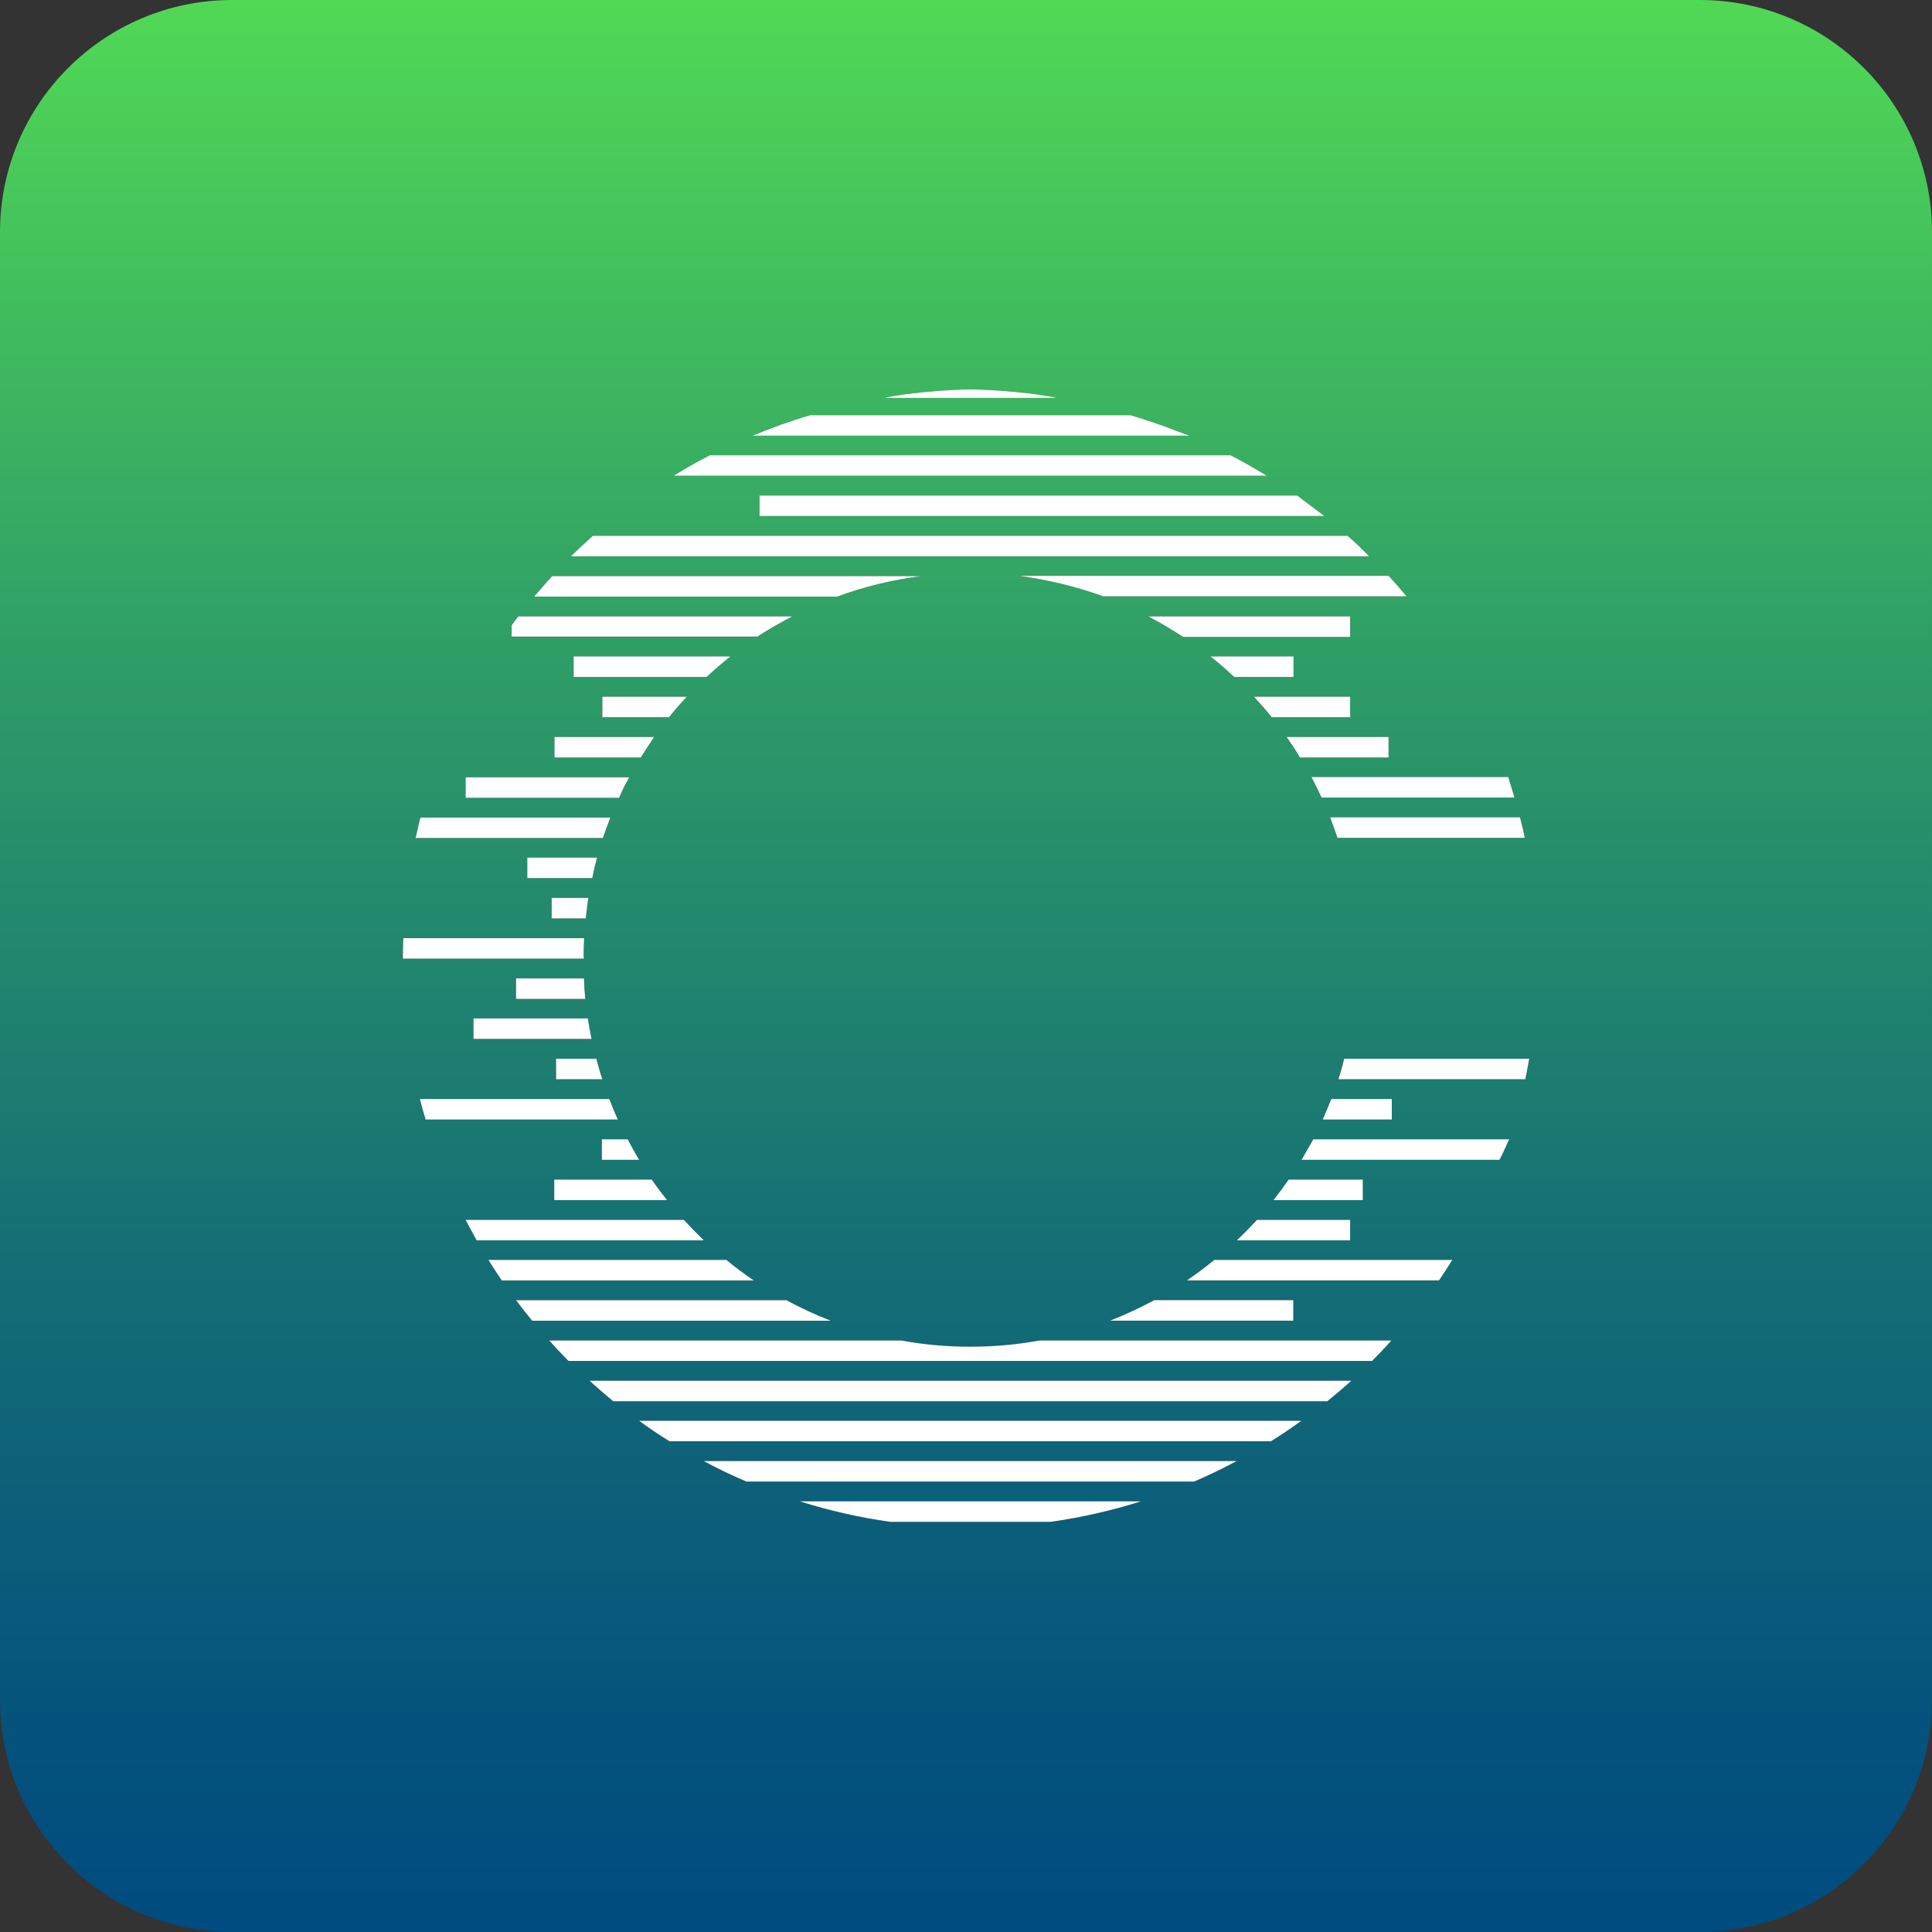 <?xml version="1.0" encoding="UTF-8"?>
<svg id="b" data-name="Layer 2" xmlns="http://www.w3.org/2000/svg" width="112" height="112" xmlns:xlink="http://www.w3.org/1999/xlink" viewBox="0 0 112 112">
  <rect x="0" y="0" width="112" height="112" fill="#333333" stroke="none"/>
  <defs>
    <linearGradient id="d" x1="3683.242" y1="4658.974" x2="3795.242" y2="4658.974" gradientTransform="translate(4714.974 3795.242) rotate(-90) scale(1 -1)" gradientUnits="userSpaceOnUse">
      <stop offset="0" stop-color="#004b7f"/>
      <stop offset=".133" stop-color="#06557c"/>
      <stop offset=".36" stop-color="#157074"/>
      <stop offset=".652" stop-color="#2e9c67"/>
      <stop offset=".996" stop-color="#50d855"/>
      <stop offset="1" stop-color="#50d955"/>
    </linearGradient>
  </defs>
  <g id="c" data-name="Layer 1">
    <g>
      <path d="M98.537,0H13.463C6.031,0,0,6.031,0,13.463v85.074c0,7.432,6.031,13.463,13.463,13.463h85.074c7.432,0,13.463-6.031,13.463-13.463V13.463c0-7.432-6.031-13.463-13.463-13.463ZM88.396,48.568h-10.861c-.133-.4-.28-.801-.427-1.188h11.008c.093.4.187.801.28,1.188ZM80.684,63.712v1.188h-4.003c.173-.387.347-.787.494-1.188h3.509ZM87.796,46.233h-11.181c-.187-.4-.387-.801-.587-1.188h11.408c.12.4.24.801.36,1.188ZM66.568,35.732h11.702v1.188h-9.687c-.654-.44-1.321-.827-2.015-1.188ZM74.974,75.374v1.188h-10.621c.881-.347,1.735-.734,2.562-1.188h8.059ZM74.987,38.054v1.188h-3.442c-.44-.414-.894-.814-1.374-1.188h4.817ZM78.256,40.389v1.188h-4.55c-.334-.4-.667-.801-1.027-1.188h5.577ZM72.852,70.717h5.404v1.188h-6.565c.414-.387.801-.787,1.161-1.188ZM73.826,69.57c.307-.387.6-.774.881-1.188h4.296v1.188h-5.177ZM74.587,42.724h5.911v1.188h-5.137c-.24-.414-.507-.801-.774-1.188ZM81.525,34.571h-17.559c-1.548-.574-3.189-.974-4.883-1.188h21.415c.347.4.694.787,1.027,1.188ZM76.775,29.915h-32.743v-1.188h31.169c.494.374,1.054.787,1.574,1.188ZM56.254,22.576c1.254,0,3.869.213,5.004.494h-10.02c1.147-.28,3.763-.494,5.017-.494ZM46.967,24.071h18.573c.947.28,1.895.6,2.802.961l.614.227h-25.338c1.094-.467,2.202-.854,3.349-1.188ZM41.149,26.392h30.195c.721.374,1.414.761,2.095,1.188h-34.385c.68-.414,1.388-.814,2.095-1.188ZM34.371,31.062h43.751c.427.387.854.774,1.268,1.188h-46.273c.4-.414.827-.801,1.254-1.188ZM32.01,33.397h21.415c-1.695.213-3.322.614-4.87,1.188h-17.586c.334-.414.68-.801,1.041-1.188ZM29.661,36.253c.133-.173.254-.347.387-.52h15.878c-.694.36-1.361.761-2.015,1.188h-14.25v-.667ZM37.787,68.382c.28.4.574.801.881,1.188h-6.525v-1.188h5.644ZM34.892,67.235v-1.188h1.494c.213.4.427.801.667,1.188h-2.162ZM32.143,43.911v-1.188h5.777c-.267.387-.534.774-.774,1.188h-5.004ZM34.905,41.576v-1.188h4.897c-.36.387-.694.774-1.027,1.188h-3.869ZM33.237,39.241v-1.188h9.086c-.48.374-.934.774-1.374,1.188h-7.712ZM26.993,45.059h9.487c-.213.387-.4.787-.587,1.188h-8.9v-1.188h0ZM24.391,47.394h11.008c-.16.387-.294.787-.427,1.188h-10.861c.08-.4.173-.801.28-1.188ZM31.983,52.051h2.122c-.067.387-.12.787-.16,1.188h-1.961v-1.188ZM30.568,50.903v-1.188h4.043c-.107.387-.2.787-.294,1.188h-3.749ZM34.078,59.056c.067.4.133.787.213,1.188h-6.845v-1.188h6.631ZM29.915,57.908v-1.188h3.936c.013.4.053.787.08,1.188h-4.016ZM32.236,61.377h2.335c.107.4.227.787.347,1.188h-2.682v-1.188ZM23.363,54.386h10.487c-.027.387-.04.787-.04,1.188h-10.487c.013-.4.027-.801.04-1.188ZM24.337,63.712h10.981c.16.4.32.801.494,1.188h-11.141c-.107-.387-.227-.787-.334-1.188ZM26.993,70.717h12.649c.374.414.761.801,1.161,1.188h-13.169c-.227-.4-.44-.787-.64-1.188ZM28.314,73.039h13.783c.507.414,1.041.814,1.588,1.188h-14.597c-.267-.387-.52-.787-.774-1.188ZM29.915,75.374h15.678c.827.44,1.681.841,2.562,1.188h-17.306c-.32-.387-.627-.787-.934-1.188ZM60.897,88.223h-9.287c-1.801-.254-3.549-.654-5.244-1.188h19.761c-1.681.534-3.442.934-5.23,1.188ZM69.223,85.888h-25.952c-.841-.36-1.668-.761-2.468-1.188h30.889c-.801.44-1.628.827-2.468,1.188ZM73.679,83.553h-34.865c-.6-.374-1.188-.774-1.761-1.188h38.387c-.574.427-1.161.814-1.761,1.188ZM76.948,81.231h-41.403c-.467-.387-.934-.774-1.388-1.188h44.165c-.44.4-.907.801-1.374,1.188ZM79.537,78.896h-46.58c-.387-.387-.761-.774-1.121-1.188h20.401c1.308.24,2.642.36,4.016.36s2.709-.12,4.016-.36h20.401c-.374.4-.747.801-1.134,1.188ZM83.406,74.226h-14.597c.547-.374,1.081-.761,1.588-1.188h13.783c-.254.4-.507.801-.774,1.188ZM86.929,67.235h-11.475c.24-.387.454-.787.667-1.188h11.355c-.173.4-.36.787-.547,1.188ZM88.423,62.565h-10.848c.12-.387.24-.787.347-1.188h10.728c-.067.4-.133.801-.227,1.188Z" fill="url(#d)"/>
      <path d="M68.809,74.226h14.61c.267-.387.52-.787.774-1.188h-13.797c-.52.427-1.041.814-1.588,1.188Z" fill="#fff"/>
      <path d="M42.11,73.039h-13.797c.254.4.507.801.774,1.188h14.61c-.547-.374-1.081-.761-1.588-1.188Z" fill="#fff"/>
      <path d="M38.814,83.553h34.865c.6-.374,1.188-.774,1.761-1.188h-38.387c.574.427,1.161.814,1.761,1.188Z" fill="#fff"/>
      <path d="M53.411,33.397h-21.402c-.36.387-.694.787-1.041,1.188h17.573c1.548-.574,3.189-.974,4.87-1.188Z" fill="#fff"/>
      <path d="M63.966,34.571h17.573c-.334-.4-.68-.801-1.041-1.188h-21.415c1.695.227,3.322.627,4.883,1.188Z" fill="#fff"/>
      <path d="M35.385,47.394h-11.008c-.107.387-.187.787-.28,1.188h10.861c.133-.414.28-.801.427-1.188Z" fill="#fff"/>
      <path d="M77.535,48.568h10.861c-.093-.4-.173-.787-.28-1.188h-11.008c.147.4.294.787.427,1.188Z" fill="#fff"/>
      <path d="M34.611,49.716h-4.043v1.188h3.763c.08-.4.173-.787.28-1.188Z" fill="#fff"/>
      <path d="M68.342,25.031c-.921-.36-1.855-.68-2.802-.961h-18.573c-1.147.334-2.255.734-3.349,1.188h25.338l-.614-.227Z" fill="#fff"/>
      <path d="M71.344,26.392h-30.195c-.721.374-1.414.761-2.095,1.188h34.385c-.68-.414-1.374-.814-2.095-1.188Z" fill="#fff"/>
      <path d="M78.122,31.062h-43.751c-.427.387-.854.774-1.268,1.188h46.273c-.4-.414-.814-.801-1.254-1.188Z" fill="#fff"/>
      <path d="M45.926,35.732h-15.878c-.133.173-.267.347-.387.52v.654h14.25c.654-.427,1.334-.814,2.015-1.174Z" fill="#fff"/>
      <path d="M78.269,35.732h-11.702c.694.36,1.361.761,2.015,1.188h9.687v-1.188h0Z" fill="#fff"/>
      <path d="M42.337,38.054h-9.086v1.188h7.712c.44-.414.894-.801,1.374-1.188Z" fill="#fff"/>
      <path d="M74.987,39.241v-1.188h-4.817c.48.374.934.774,1.374,1.188h3.442Z" fill="#fff"/>
      <path d="M73.719,41.576h4.55v-1.188h-5.577c.347.387.694.774,1.027,1.188Z" fill="#fff"/>
      <path d="M39.815,40.389h-4.897v1.188h3.869c.32-.414.667-.801,1.027-1.188Z" fill="#fff"/>
      <path d="M36.479,45.059h-9.487v1.188h8.9c.173-.414.374-.801.587-1.188Z" fill="#fff"/>
      <path d="M76.615,46.233h11.181c-.12-.4-.24-.787-.36-1.188h-11.408c.2.4.4.787.587,1.188Z" fill="#fff"/>
      <path d="M80.497,42.724h-5.911c.267.387.534.774.774,1.188h5.137v-1.188Z" fill="#fff"/>
      <path d="M32.143,42.724v1.188h5.004c.254-.4.507-.801.774-1.188h-5.777Z" fill="#fff"/>
      <path d="M34.104,52.051h-2.122v1.188h1.975c.04-.4.093-.787.147-1.188Z" fill="#fff"/>
      <path d="M33.864,54.386h-10.487c-.013.387-.027.787-.027,1.188h10.487c-.013-.4,0-.801.027-1.188Z" fill="#fff"/>
      <path d="M29.915,56.721v1.188h4.016c-.04-.387-.067-.787-.08-1.188h-3.936Z" fill="#fff"/>
      <path d="M27.446,60.23h6.845c-.08-.387-.147-.787-.213-1.188h-6.631v1.188Z" fill="#fff"/>
      <path d="M77.589,62.565h10.834c.08-.387.16-.787.227-1.188h-10.728c-.093.4-.213.801-.334,1.188Z" fill="#fff"/>
      <path d="M34.571,61.377h-2.335v1.188h2.682c-.133-.387-.24-.787-.347-1.188Z" fill="#fff"/>
      <path d="M35.319,63.712h-10.981c.107.4.213.787.334,1.188h11.141c-.173-.387-.334-.787-.494-1.188Z" fill="#fff"/>
      <path d="M80.684,64.9v-1.188h-3.509c-.16.4-.32.801-.494,1.188h4.003Z" fill="#fff"/>
      <path d="M75.454,67.235h11.475c.2-.387.374-.787.56-1.188h-11.355c-.227.4-.454.801-.68,1.188Z" fill="#fff"/>
      <path d="M34.892,66.047v1.188h2.162c-.24-.387-.454-.787-.667-1.188h-1.494Z" fill="#fff"/>
      <path d="M79.003,68.382h-4.296c-.28.4-.574.801-.881,1.188h5.177v-1.188Z" fill="#fff"/>
      <path d="M32.143,69.57h6.525c-.307-.387-.6-.774-.881-1.188h-5.657v1.188h.013Z" fill="#fff"/>
      <path d="M39.642,70.717h-12.649c.2.4.427.787.64,1.188h13.169c-.4-.387-.787-.787-1.161-1.188Z" fill="#fff"/>
      <path d="M78.269,70.717h-5.404c-.374.414-.761.801-1.161,1.188h6.565v-1.188Z" fill="#fff"/>
      <path d="M45.593,75.374h-15.678c.307.4.614.801.934,1.188h17.306c-.881-.347-1.735-.734-2.562-1.188Z" fill="#fff"/>
      <path d="M74.974,76.561v-1.188h-8.059c-.827.44-1.681.841-2.562,1.188h10.621Z" fill="#fff"/>
      <path d="M56.254,78.069c-1.374,0-2.709-.12-4.016-.36h-20.401c.36.4.734.801,1.121,1.188h46.58c.387-.387.761-.774,1.121-1.188h-20.401c-1.294.24-2.642.36-4.003.36Z" fill="#fff"/>
      <path d="M35.545,81.231h41.403c.467-.387.934-.774,1.388-1.188h-44.165c.454.4.907.801,1.374,1.188Z" fill="#fff"/>
      <path d="M51.61,88.223h9.287c1.801-.254,3.549-.654,5.244-1.188h-19.774c1.695.534,3.442.934,5.244,1.188Z" fill="#fff"/>
      <path d="M43.271,85.888h25.952c.841-.36,1.668-.761,2.468-1.188h-30.889c.801.44,1.628.827,2.468,1.188Z" fill="#fff"/>
      <path d="M56.254,22.576c-1.254,0-3.869.213-5.004.494h10.02c-1.147-.28-3.763-.494-5.017-.494Z" fill="#fff"/>
      <path d="M44.031,29.915h32.743c-.52-.4-1.081-.814-1.574-1.188h-31.169v1.188Z" fill="#fff"/>
    </g>
  </g>
</svg>
